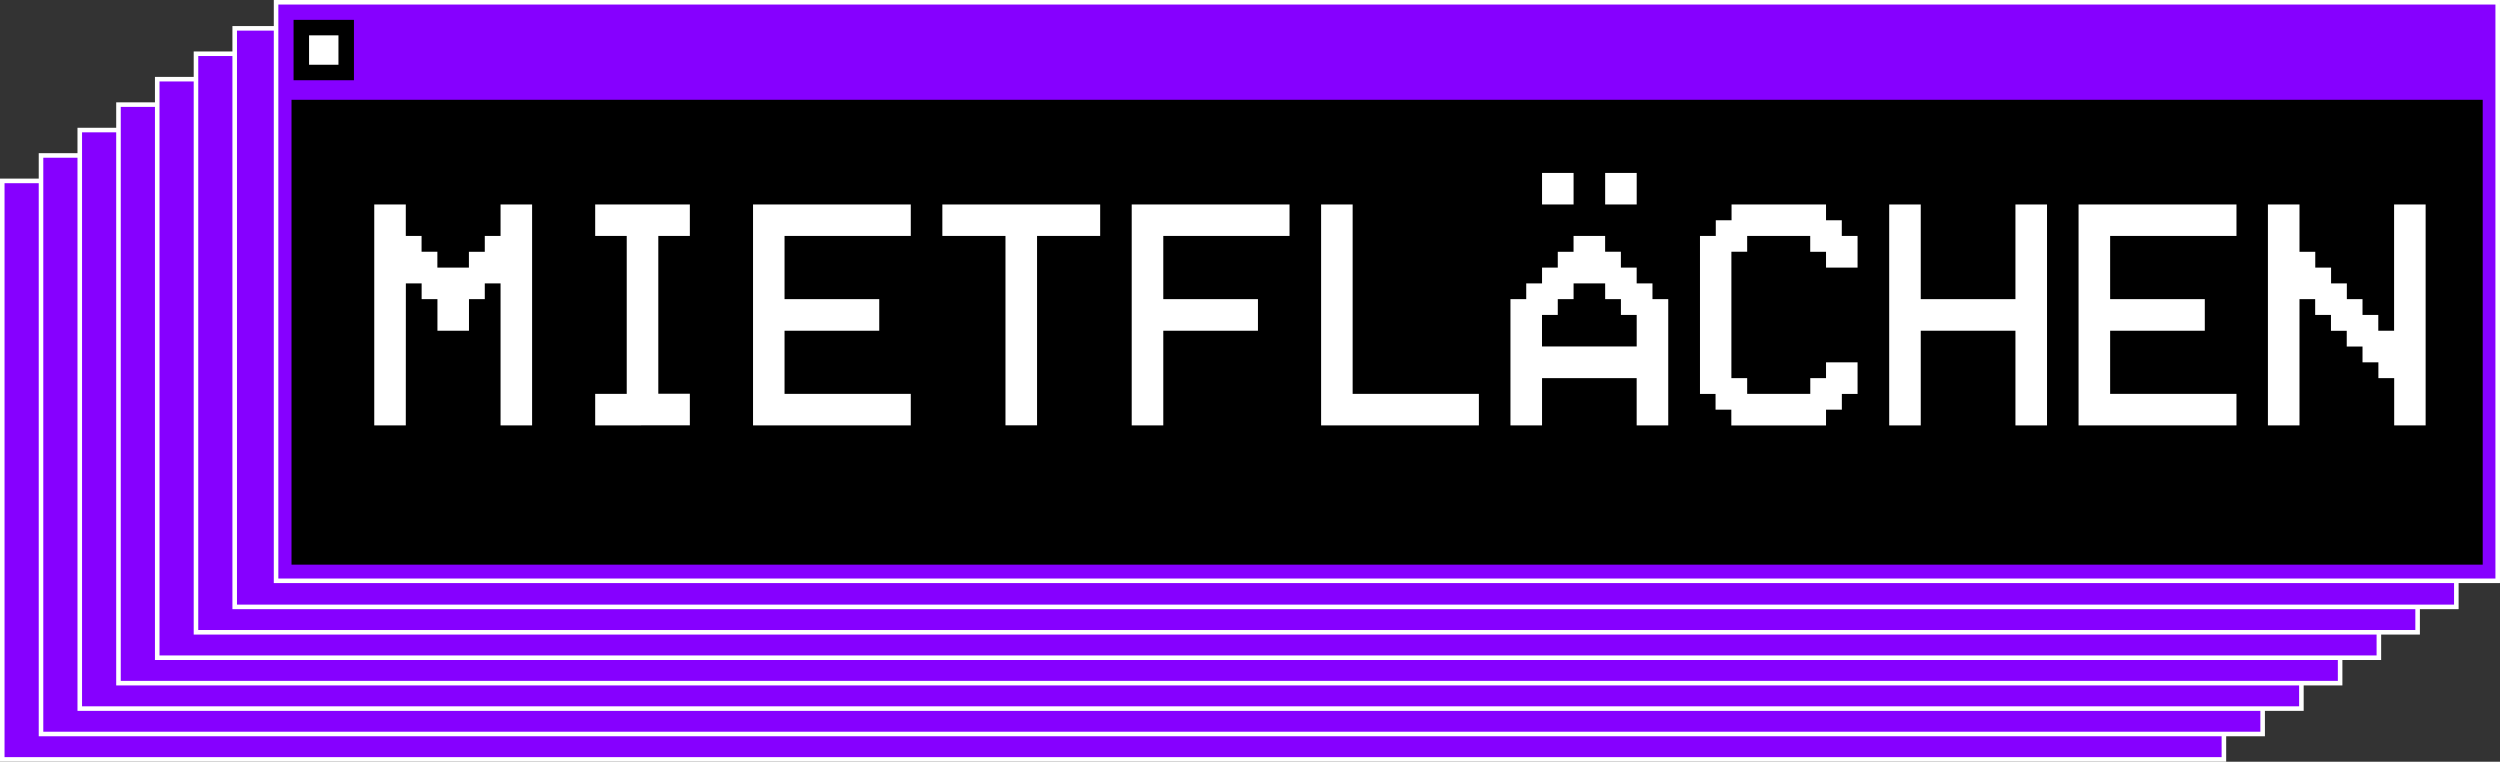 <?xml version="1.0" encoding="UTF-8"?> <svg xmlns="http://www.w3.org/2000/svg" xmlns:xlink="http://www.w3.org/1999/xlink" viewBox="0 0 773.54 235.69"><rect x="0" y="0" width="773.54" height="235.69" fill="#333333" stroke="none"/><defs><style>.cls-1,.cls-5,.cls-7{fill:none;}.cls-2{fill:#3c9625;}.cls-3{fill:#8600ff;}.cls-4{clip-path:url(#clip-path);}.cls-5{stroke:#fff;stroke-width:1.41px;}.cls-6{fill:#fff;}.cls-7{stroke:#000;stroke-width:4.79px;}</style><clipPath id="clip-path" transform="translate(0 0)"><rect class="cls-1" width="852.6" height="235.69"></rect></clipPath></defs><g id="Layer_2" data-name="Layer 2"><g id="Layer_1-2" data-name="Layer 1"><polygon points="538.27 159.82 538.28 160.05 538.34 159.82 538.27 159.82"></polygon><polygon points="538.27 159.82 538.28 160.05 538.34 159.82 538.27 159.82"></polygon><polygon points="420.09 202.47 420.13 202.85 420.22 202.47 420.09 202.47"></polygon><polygon points="420.09 202.47 420.13 202.85 420.22 202.47 420.09 202.47"></polygon><polygon class="cls-2" points="642.78 207.13 642.81 207.51 642.9 207.13 642.78 207.13"></polygon><polygon class="cls-2" points="642.78 207.13 642.81 207.51 642.9 207.13 642.78 207.13"></polygon><polygon points="92.78 128.91 92.8 129.14 92.85 128.91 92.78 128.91"></polygon><polygon points="92.78 128.91 92.8 129.14 92.85 128.91 92.78 128.91"></polygon><polygon points="92.78 128.91 92.8 129.14 92.85 128.91 92.78 128.91"></polygon><polygon points="92.78 128.91 92.8 129.14 92.85 128.91 92.78 128.91"></polygon><rect class="cls-3" x="0.7" y="55.97" width="687.41" height="179.01"></rect><g class="cls-4"><rect class="cls-5" x="0.7" y="55.97" width="687.41" height="179.01"></rect></g><rect class="cls-3" x="12.69" y="48.1" width="687.41" height="179.01"></rect><rect class="cls-5" x="12.69" y="48.1" width="687.41" height="179.01"></rect><rect class="cls-3" x="24.68" y="40.24" width="687.41" height="179.01"></rect><rect class="cls-5" x="24.68" y="40.24" width="687.41" height="179.01"></rect><rect class="cls-3" x="36.66" y="32.37" width="687.41" height="179.01"></rect><rect class="cls-5" x="36.66" y="32.37" width="687.41" height="179.01"></rect><rect class="cls-3" x="48.65" y="24.5" width="687.41" height="179.01"></rect><rect class="cls-5" x="48.65" y="24.5" width="687.41" height="179.01"></rect><rect class="cls-3" x="60.64" y="16.63" width="687.41" height="179.01"></rect><rect class="cls-5" x="60.64" y="16.63" width="687.41" height="179.01"></rect><rect class="cls-3" x="72.62" y="8.77" width="687.41" height="179.01"></rect><rect class="cls-5" x="72.62" y="8.77" width="687.41" height="179.01"></rect><rect class="cls-3" x="85.42" y="0.7" width="687.41" height="179.01"></rect><g class="cls-4"><rect class="cls-5" x="85.42" y="0.7" width="687.41" height="179.01"></rect></g><rect x="90.2" y="30.88" width="677.99" height="143.83"></rect><rect class="cls-6" x="93.23" y="8.54" width="13.89" height="13.89"></rect><g class="cls-4"><rect class="cls-7" x="93.23" y="8.54" width="13.89" height="13.89"></rect></g><path class="cls-6" d="M125.56,131.63H115.8V63.27h9.76V73h4.88v4.88h4.89V82.8h9.76V77.91H150V73h4.88V63.27h9.76v68.36h-9.76V87.68H150v4.88h-4.89v9.77h-9.76V92.56h-4.89V87.68h-4.88Z" transform="translate(0 0)"></path><path class="cls-6" d="M184.16,131.63v-9.77h9.76V73h-9.76V63.27h29.29V73h-9.76v48.83h9.76v9.77Z" transform="translate(0 0)"></path><path class="cls-6" d="M281.81,63.27V73H242.75V92.56h29.3v9.77h-29.3v19.53h39.06v9.77H233V63.27Z" transform="translate(0 0)"></path><path class="cls-6" d="M311.11,73H291.58V63.27h48.83V73H320.88v58.6h-9.77Z" transform="translate(0 0)"></path><path class="cls-6" d="M399,63.27V73H359.94V92.56h29.29v9.77H359.94v29.3h-9.77V63.27Z" transform="translate(0 0)"></path><path class="cls-6" d="M408.77,131.63V63.27h9.76v58.59h39.06v9.77Z" transform="translate(0 0)"></path><path class="cls-6" d="M477.13,131.63h-9.77V92.56h4.88V87.68h4.89V82.8H482V77.91h4.88V73h9.77v4.88h4.88V82.8h4.88v4.88h4.89v4.88h4.88v39.07h-9.77V117H477.13Zm0-68.36V53.5h9.76v9.77Zm29.29,43.94V97.45h-4.88V92.56h-4.88V87.68h-9.77v4.88H482v4.89h-4.88v9.76ZM496.66,53.5h9.76v9.77h-9.76Z" transform="translate(0 0)"></path><path class="cls-6" d="M540.6,121.86h19.53V117H565v-4.89h9.76v9.77H569.9v4.88H565v4.89h-29.3v-4.89h-4.88v-4.88H526V73h4.89V68.15h4.88V63.27H565v4.88h4.88V73h4.88V82.8H565V77.91h-4.89V73H540.6v4.88h-4.88V117h4.88Z" transform="translate(0 0)"></path><path class="cls-6" d="M594.31,102.33v29.3h-9.76V63.27h9.76V92.56h29.3V63.27h9.77v68.36h-9.77v-29.3Z" transform="translate(0 0)"></path><path class="cls-6" d="M692,63.27V73H652.91V92.56H682.2v9.77H652.91v19.53H692v9.77H643.14V63.27Z" transform="translate(0 0)"></path><path class="cls-6" d="M711.5,92.56v39.07h-9.77V63.27h9.77V77.91h4.88V82.8h4.89v4.88h4.88v4.88H731v4.89h4.88v4.88h4.89V63.27h9.76v68.36H740.8V117h-4.89v-4.89H731v-4.88h-4.88v-4.88h-4.88V97.45h-4.89V92.56Z" transform="translate(0 0)"></path></g></g></svg> 